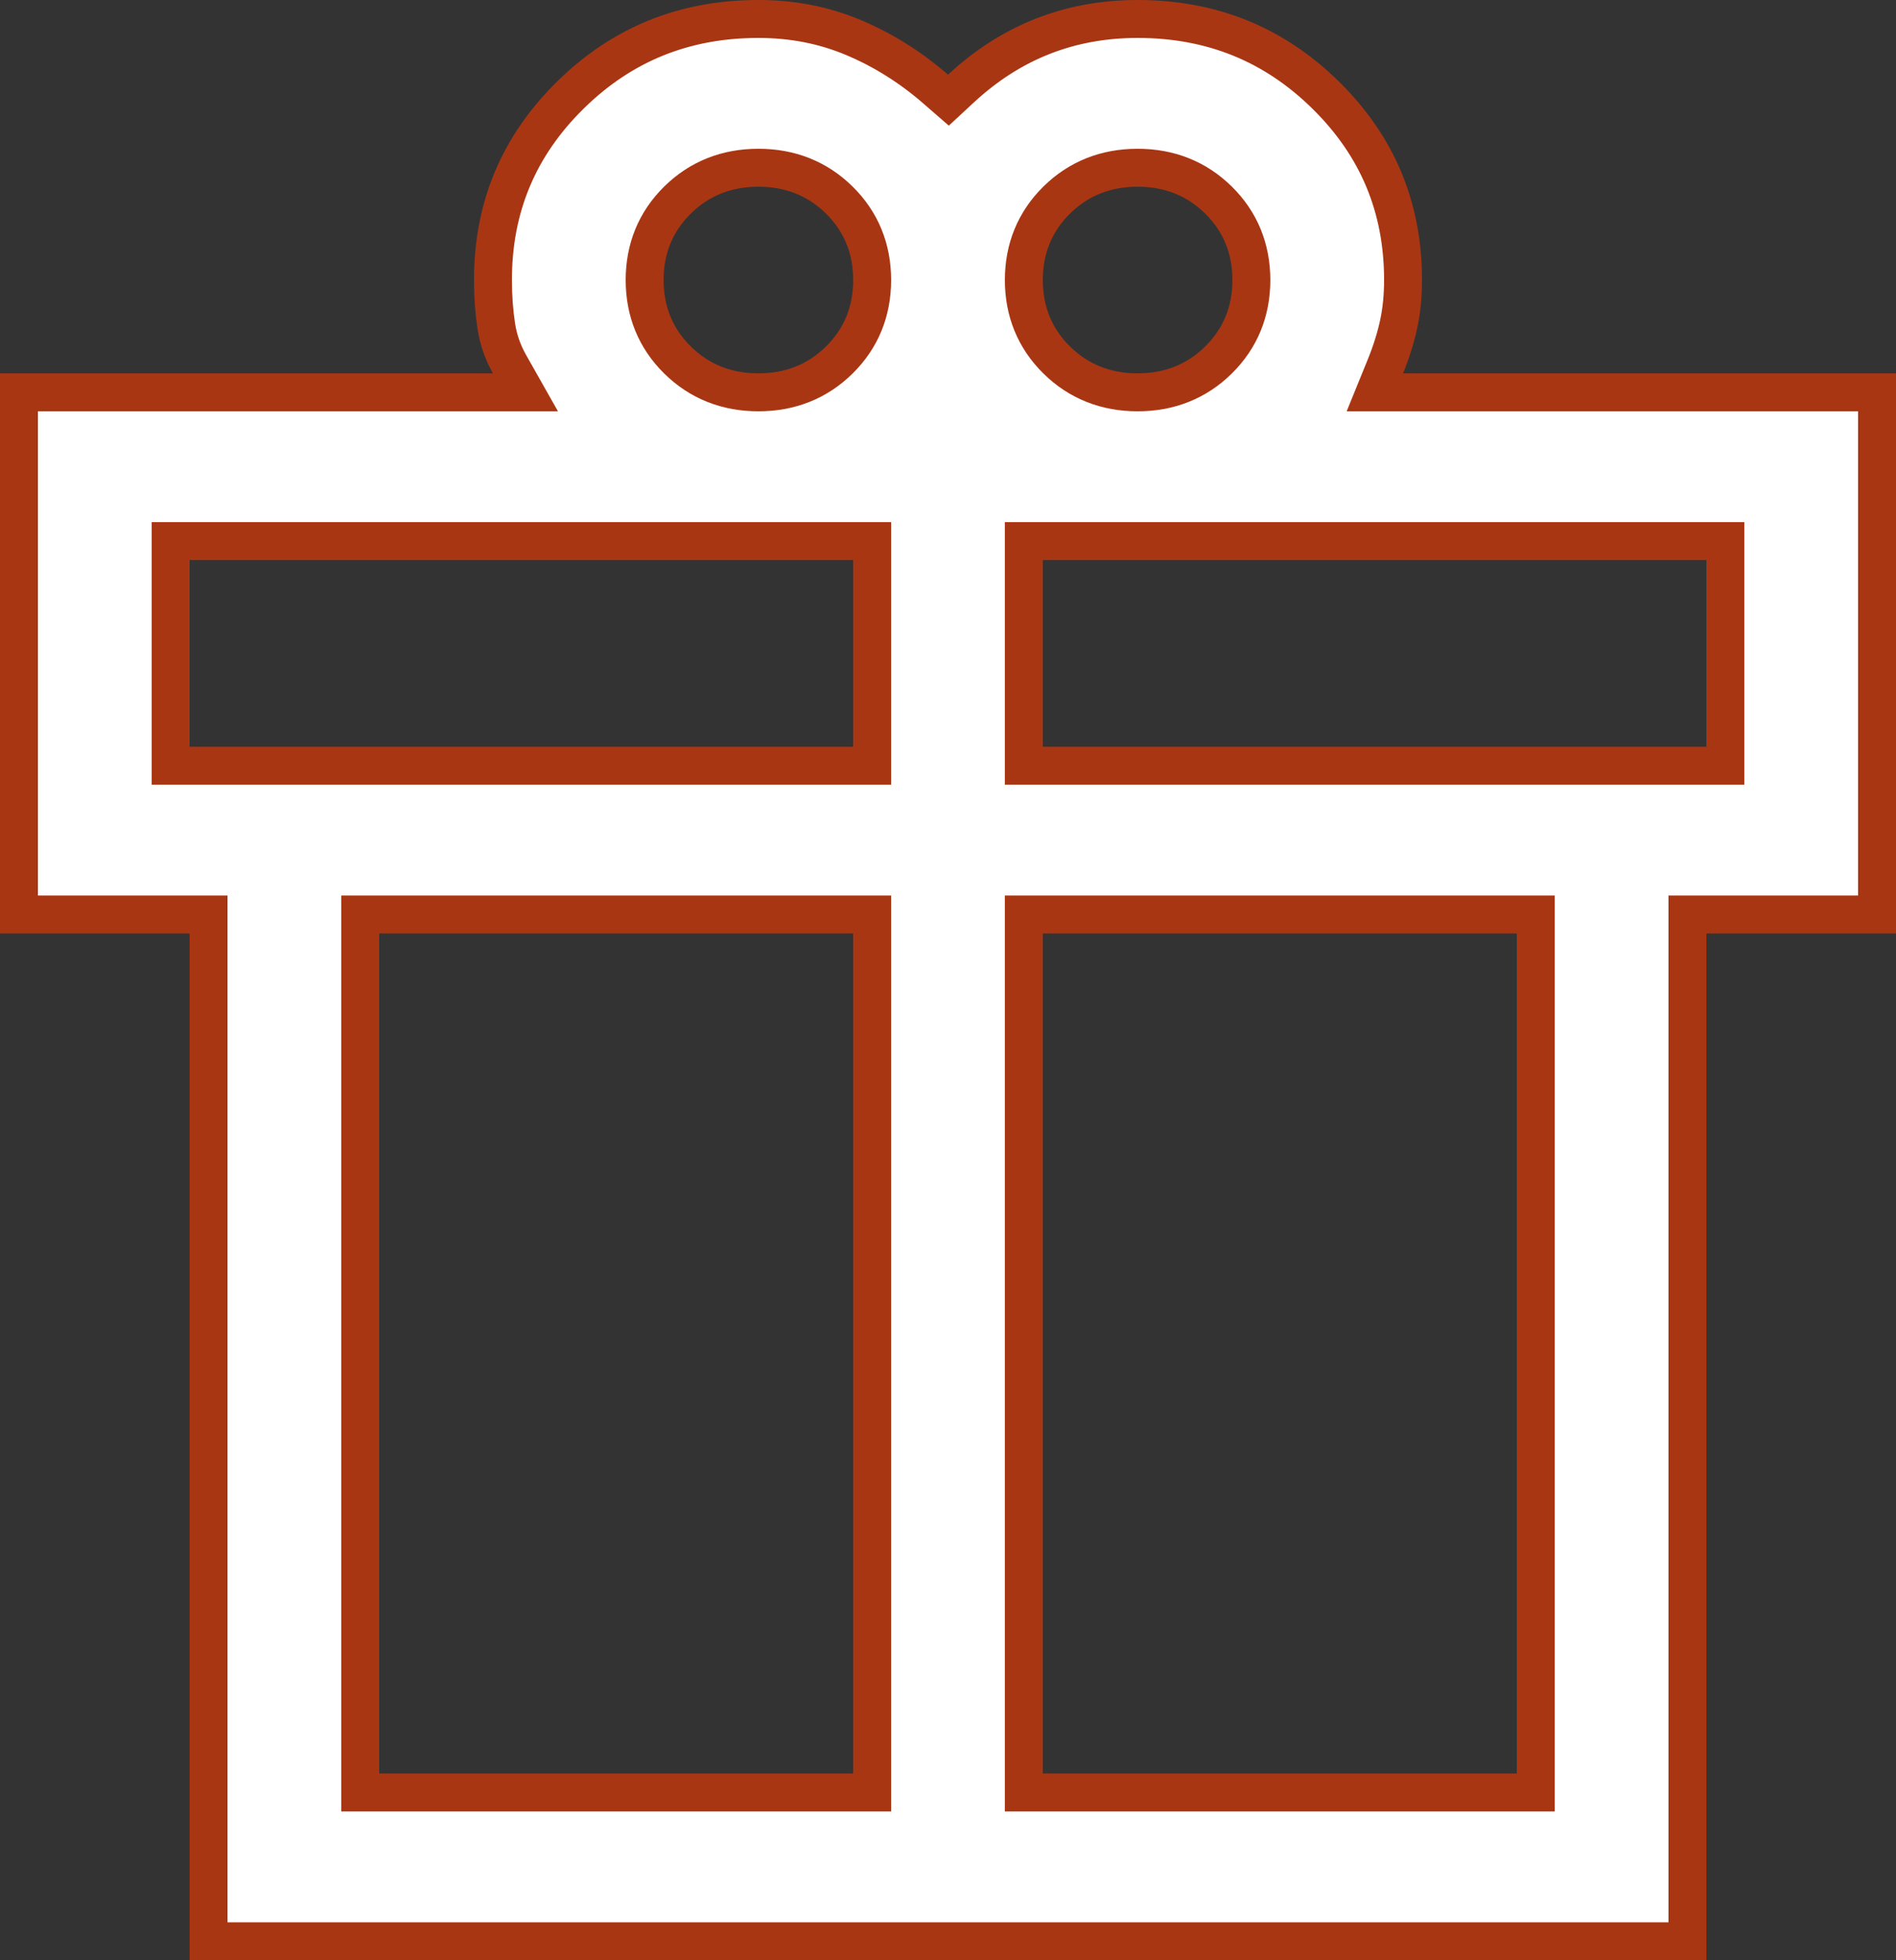 <svg xmlns="http://www.w3.org/2000/svg" fill="none" viewBox="0 0 60 62" height="62" width="60">
<rect x="0" y="0" width="60" height="62" fill="#333333" stroke="none"/>
<path stroke-width="1.2" stroke="#A93613" fill="white" d="M44.4 12.409H59.4V28.924H54H53.4V29.524V61.4H6.6V29.524V28.924H6H0.6V12.409H15.6H16.628L16.122 11.515C15.908 11.134 15.77 10.735 15.706 10.317C15.636 9.857 15.6 9.371 15.6 8.857C15.6 6.557 16.411 4.62 18.046 3.011C19.681 1.401 21.654 0.6 24 0.6C25.075 0.6 26.071 0.795 26.994 1.181C27.932 1.574 28.803 2.117 29.607 2.815L30.013 3.168L30.408 2.802C31.207 2.062 32.069 1.513 32.995 1.149C33.92 0.785 34.92 0.6 36 0.6C38.346 0.6 40.319 1.401 41.954 3.011C43.589 4.62 44.4 6.557 44.4 8.857C44.4 9.362 44.353 9.824 44.263 10.245C44.171 10.674 44.032 11.12 43.844 11.584L43.508 12.409H44.4ZM6 17.114H5.4V17.714V23.619V24.219H6H27H27.6V23.619V17.714V17.114H27H6ZM27 56.695H27.6V56.095V29.524V28.924H27H12H11.4V29.524V56.095V56.695H12H27ZM32.4 56.095V56.695H33H48H48.6V56.095V29.524V28.924H48H33H32.4V29.524V56.095ZM54 24.219H54.6V23.619V17.714V17.114H54H33H32.4V17.714V23.619V24.219H33H54ZM36 5.305C35.002 5.305 34.135 5.643 33.442 6.326C32.747 7.009 32.4 7.866 32.4 8.857C32.4 9.848 32.747 10.705 33.442 11.388C34.135 12.071 35.002 12.409 36 12.409C36.998 12.409 37.865 12.071 38.558 11.388C39.253 10.705 39.6 9.848 39.6 8.857C39.6 7.866 39.253 7.009 38.558 6.326C37.865 5.643 36.998 5.305 36 5.305ZM20.4 8.857C20.4 9.848 20.747 10.705 21.442 11.388C22.135 12.071 23.002 12.409 24 12.409C24.998 12.409 25.865 12.071 26.558 11.388C27.253 10.705 27.6 9.848 27.6 8.857C27.6 7.866 27.253 7.009 26.558 6.326C25.865 5.643 24.998 5.305 24 5.305C23.002 5.305 22.135 5.643 21.442 6.326C20.747 7.009 20.4 7.866 20.4 8.857Z"></path>
</svg>
